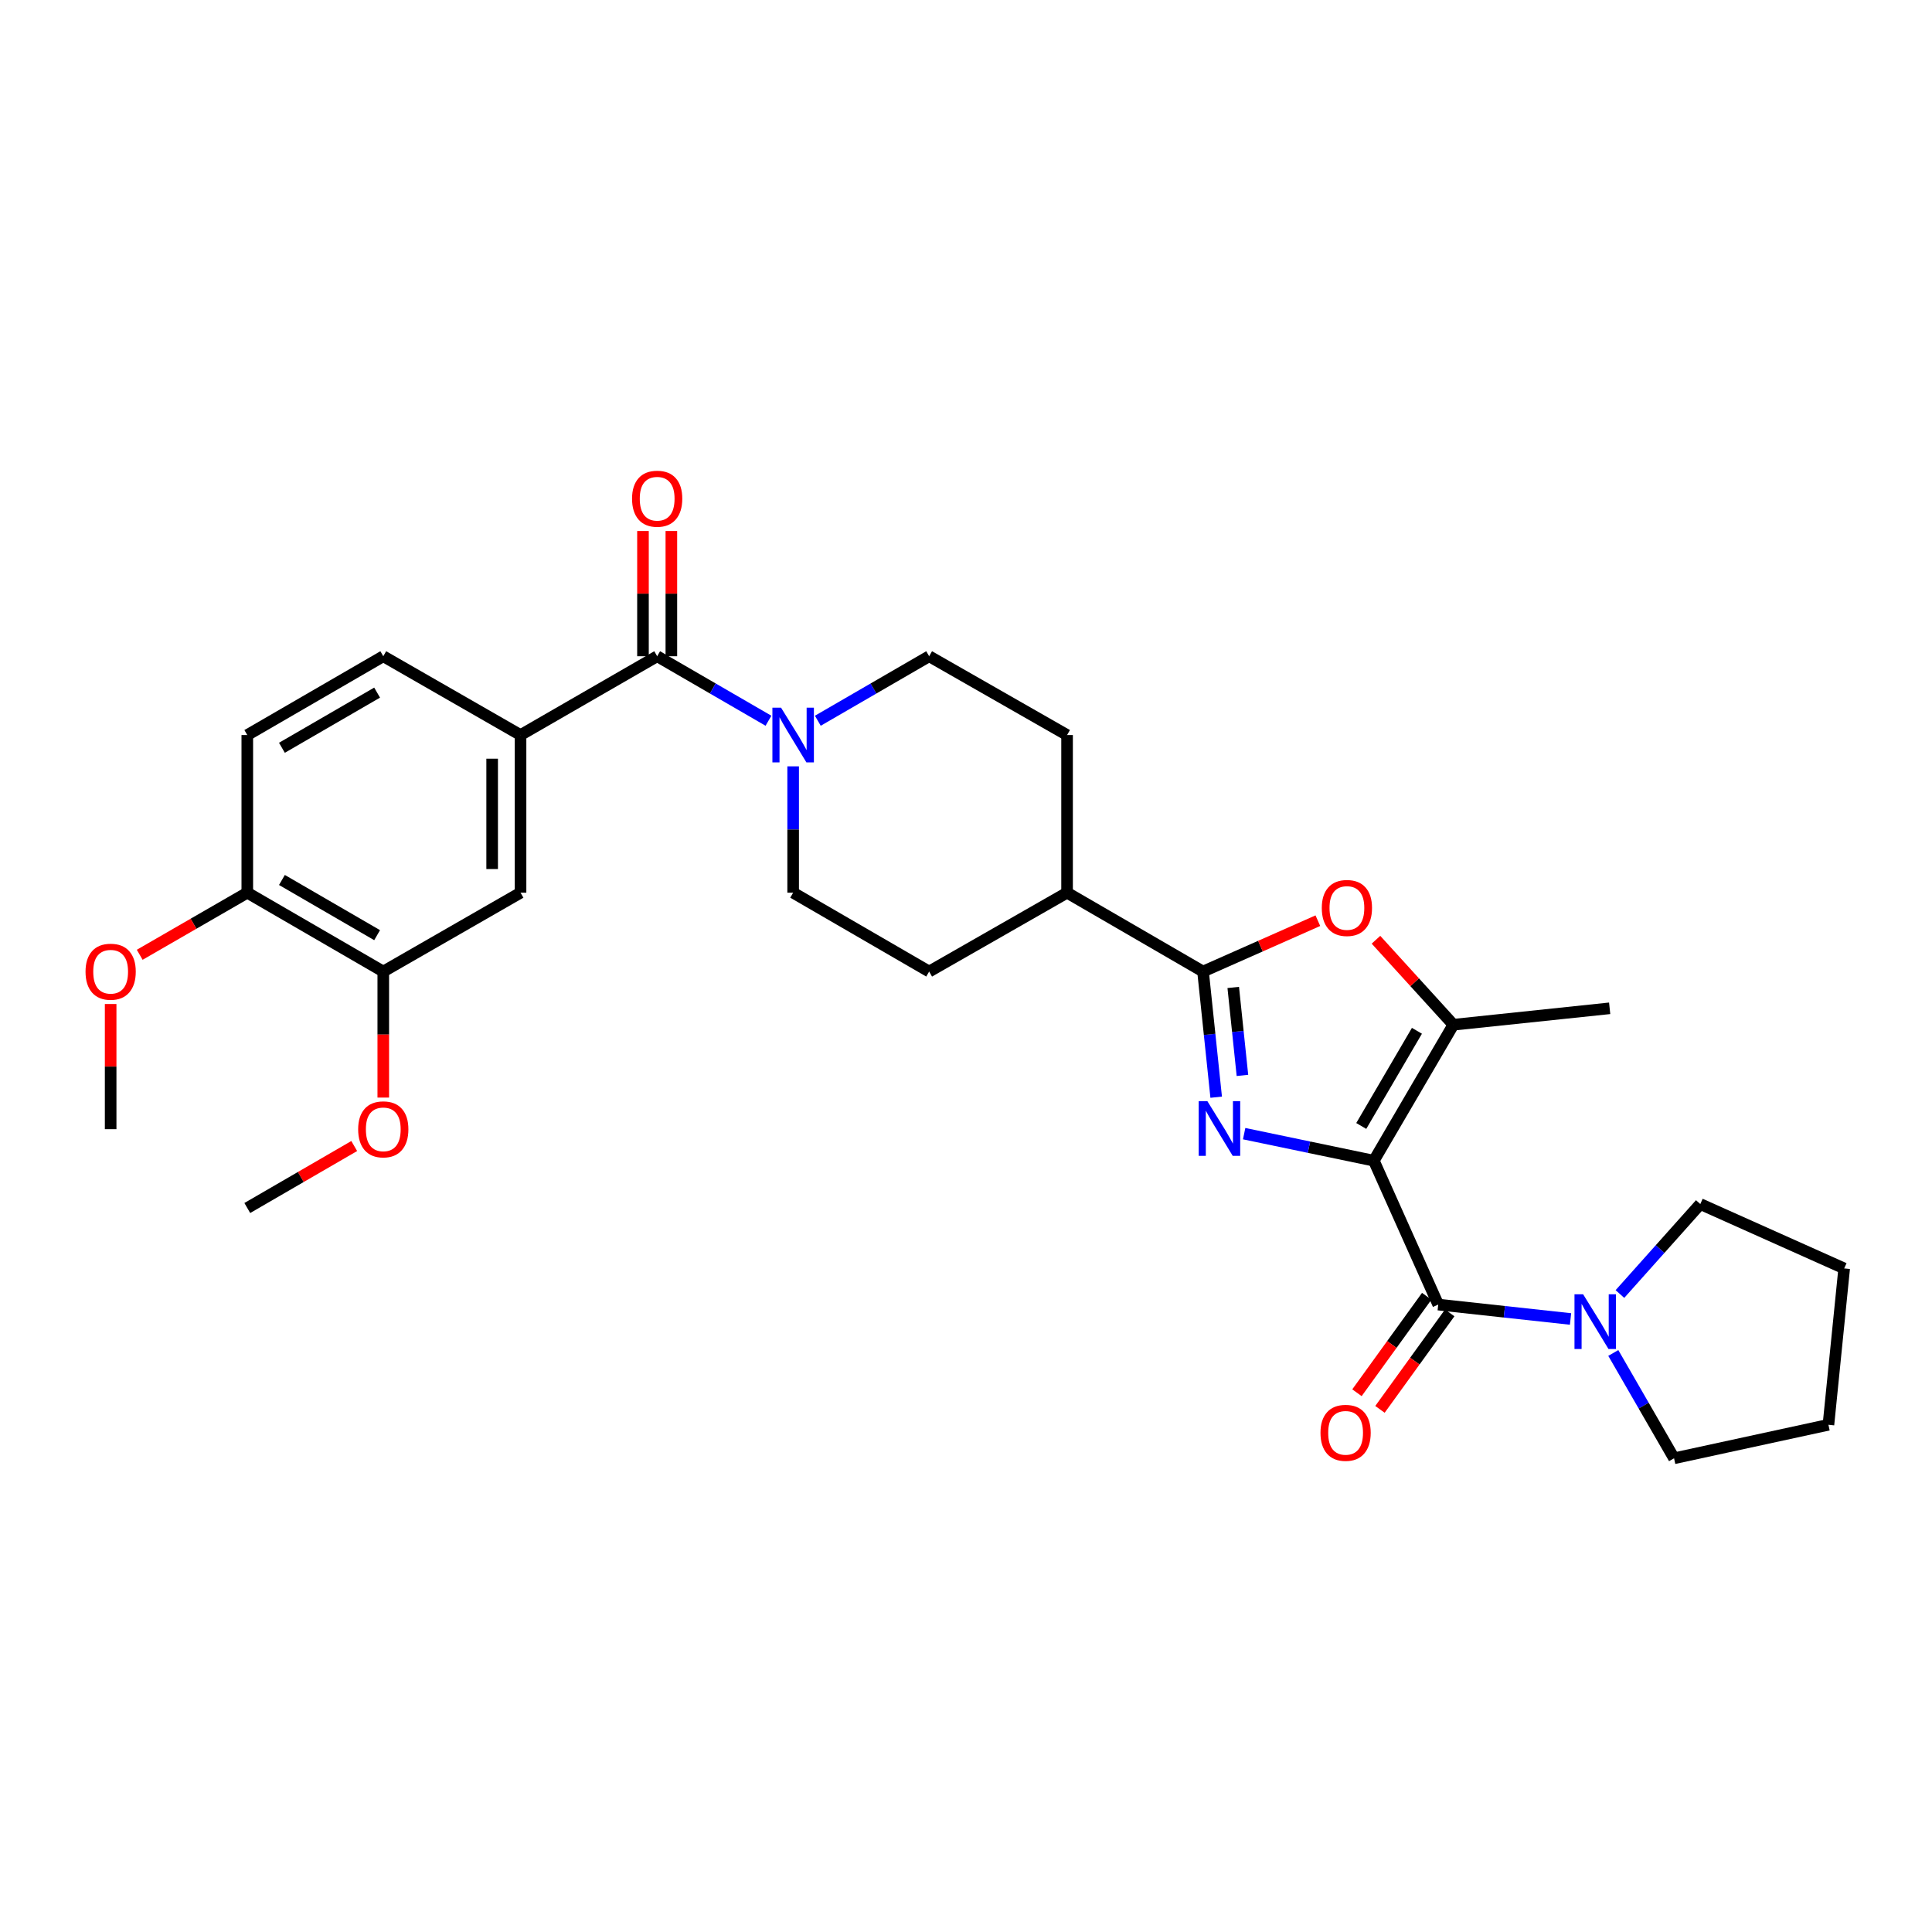 <?xml version='1.0' encoding='iso-8859-1'?>
<svg version='1.1' baseProfile='full'
              xmlns='http://www.w3.org/2000/svg'
                      xmlns:rdkit='http://www.rdkit.org/xml'
                      xmlns:xlink='http://www.w3.org/1999/xlink'
                  xml:space='preserve'
width='1000px' height='1000px' viewBox='0 0 1000 1000'>
<!-- END OF HEADER -->
<rect style='opacity:1.0;fill:#FFFFFF;stroke:none' width='1000' height='1000' x='0' y='0'> </rect>
<path class='bond-0' d='M 711.088,600.77 L 677.528,593.773' style='fill:none;fill-rule:evenodd;stroke:#000000;stroke-width:6px;stroke-linecap:butt;stroke-linejoin:miter;stroke-opacity:1' />
<path class='bond-0' d='M 677.528,593.773 L 643.968,586.777' style='fill:none;fill-rule:evenodd;stroke:#0000FF;stroke-width:6px;stroke-linecap:butt;stroke-linejoin:miter;stroke-opacity:1' />
<path class='bond-2' d='M 711.088,600.77 L 744.42,675.244' style='fill:none;fill-rule:evenodd;stroke:#000000;stroke-width:6px;stroke-linecap:butt;stroke-linejoin:miter;stroke-opacity:1' />
<path class='bond-3' d='M 711.088,600.77 L 752.255,530.402' style='fill:none;fill-rule:evenodd;stroke:#000000;stroke-width:6px;stroke-linecap:butt;stroke-linejoin:miter;stroke-opacity:1' />
<path class='bond-3' d='M 704.583,582.797 L 733.399,533.539' style='fill:none;fill-rule:evenodd;stroke:#000000;stroke-width:6px;stroke-linecap:butt;stroke-linejoin:miter;stroke-opacity:1' />
<path class='bond-1' d='M 629.493,567.91 L 626.092,535.392' style='fill:none;fill-rule:evenodd;stroke:#0000FF;stroke-width:6px;stroke-linecap:butt;stroke-linejoin:miter;stroke-opacity:1' />
<path class='bond-1' d='M 626.092,535.392 L 622.691,502.873' style='fill:none;fill-rule:evenodd;stroke:#000000;stroke-width:6px;stroke-linecap:butt;stroke-linejoin:miter;stroke-opacity:1' />
<path class='bond-1' d='M 643.083,556.627 L 640.703,533.864' style='fill:none;fill-rule:evenodd;stroke:#0000FF;stroke-width:6px;stroke-linecap:butt;stroke-linejoin:miter;stroke-opacity:1' />
<path class='bond-1' d='M 640.703,533.864 L 638.322,511.1' style='fill:none;fill-rule:evenodd;stroke:#000000;stroke-width:6px;stroke-linecap:butt;stroke-linejoin:miter;stroke-opacity:1' />
<path class='bond-11' d='M 622.691,502.873 L 552.314,462.057' style='fill:none;fill-rule:evenodd;stroke:#000000;stroke-width:6px;stroke-linecap:butt;stroke-linejoin:miter;stroke-opacity:1' />
<path class='bond-30' d='M 622.691,502.873 L 652.406,489.709' style='fill:none;fill-rule:evenodd;stroke:#000000;stroke-width:6px;stroke-linecap:butt;stroke-linejoin:miter;stroke-opacity:1' />
<path class='bond-30' d='M 652.406,489.709 L 682.12,476.545' style='fill:none;fill-rule:evenodd;stroke:#FF0000;stroke-width:6px;stroke-linecap:butt;stroke-linejoin:miter;stroke-opacity:1' />
<path class='bond-7' d='M 744.42,675.244 L 778.664,678.971' style='fill:none;fill-rule:evenodd;stroke:#000000;stroke-width:6px;stroke-linecap:butt;stroke-linejoin:miter;stroke-opacity:1' />
<path class='bond-7' d='M 778.664,678.971 L 812.908,682.699' style='fill:none;fill-rule:evenodd;stroke:#0000FF;stroke-width:6px;stroke-linecap:butt;stroke-linejoin:miter;stroke-opacity:1' />
<path class='bond-12' d='M 738.467,670.94 L 720.413,695.909' style='fill:none;fill-rule:evenodd;stroke:#000000;stroke-width:6px;stroke-linecap:butt;stroke-linejoin:miter;stroke-opacity:1' />
<path class='bond-12' d='M 720.413,695.909 L 702.36,720.878' style='fill:none;fill-rule:evenodd;stroke:#FF0000;stroke-width:6px;stroke-linecap:butt;stroke-linejoin:miter;stroke-opacity:1' />
<path class='bond-12' d='M 750.372,679.547 L 732.318,704.517' style='fill:none;fill-rule:evenodd;stroke:#000000;stroke-width:6px;stroke-linecap:butt;stroke-linejoin:miter;stroke-opacity:1' />
<path class='bond-12' d='M 732.318,704.517 L 714.264,729.486' style='fill:none;fill-rule:evenodd;stroke:#FF0000;stroke-width:6px;stroke-linecap:butt;stroke-linejoin:miter;stroke-opacity:1' />
<path class='bond-4' d='M 752.255,530.402 L 732.229,508.406' style='fill:none;fill-rule:evenodd;stroke:#000000;stroke-width:6px;stroke-linecap:butt;stroke-linejoin:miter;stroke-opacity:1' />
<path class='bond-4' d='M 732.229,508.406 L 712.202,486.41' style='fill:none;fill-rule:evenodd;stroke:#FF0000;stroke-width:6px;stroke-linecap:butt;stroke-linejoin:miter;stroke-opacity:1' />
<path class='bond-22' d='M 752.255,530.402 L 833.16,521.897' style='fill:none;fill-rule:evenodd;stroke:#000000;stroke-width:6px;stroke-linecap:butt;stroke-linejoin:miter;stroke-opacity:1' />
<path class='bond-5' d='M 340.148,339.667 L 368.954,356.362' style='fill:none;fill-rule:evenodd;stroke:#000000;stroke-width:6px;stroke-linecap:butt;stroke-linejoin:miter;stroke-opacity:1' />
<path class='bond-5' d='M 368.954,356.362 L 397.759,373.056' style='fill:none;fill-rule:evenodd;stroke:#0000FF;stroke-width:6px;stroke-linecap:butt;stroke-linejoin:miter;stroke-opacity:1' />
<path class='bond-8' d='M 340.148,339.667 L 269.429,380.459' style='fill:none;fill-rule:evenodd;stroke:#000000;stroke-width:6px;stroke-linecap:butt;stroke-linejoin:miter;stroke-opacity:1' />
<path class='bond-13' d='M 347.493,339.667 L 347.493,307.26' style='fill:none;fill-rule:evenodd;stroke:#000000;stroke-width:6px;stroke-linecap:butt;stroke-linejoin:miter;stroke-opacity:1' />
<path class='bond-13' d='M 347.493,307.26 L 347.493,274.853' style='fill:none;fill-rule:evenodd;stroke:#FF0000;stroke-width:6px;stroke-linecap:butt;stroke-linejoin:miter;stroke-opacity:1' />
<path class='bond-13' d='M 332.803,339.667 L 332.803,307.26' style='fill:none;fill-rule:evenodd;stroke:#000000;stroke-width:6px;stroke-linecap:butt;stroke-linejoin:miter;stroke-opacity:1' />
<path class='bond-13' d='M 332.803,307.26 L 332.803,274.853' style='fill:none;fill-rule:evenodd;stroke:#FF0000;stroke-width:6px;stroke-linecap:butt;stroke-linejoin:miter;stroke-opacity:1' />
<path class='bond-6' d='M 423.307,373.056 L 452.116,356.362' style='fill:none;fill-rule:evenodd;stroke:#0000FF;stroke-width:6px;stroke-linecap:butt;stroke-linejoin:miter;stroke-opacity:1' />
<path class='bond-6' d='M 452.116,356.362 L 480.926,339.667' style='fill:none;fill-rule:evenodd;stroke:#000000;stroke-width:6px;stroke-linecap:butt;stroke-linejoin:miter;stroke-opacity:1' />
<path class='bond-32' d='M 410.533,396.659 L 410.533,429.358' style='fill:none;fill-rule:evenodd;stroke:#0000FF;stroke-width:6px;stroke-linecap:butt;stroke-linejoin:miter;stroke-opacity:1' />
<path class='bond-32' d='M 410.533,429.358 L 410.533,462.057' style='fill:none;fill-rule:evenodd;stroke:#000000;stroke-width:6px;stroke-linecap:butt;stroke-linejoin:miter;stroke-opacity:1' />
<path class='bond-24' d='M 835.039,700.292 L 850.765,727.551' style='fill:none;fill-rule:evenodd;stroke:#0000FF;stroke-width:6px;stroke-linecap:butt;stroke-linejoin:miter;stroke-opacity:1' />
<path class='bond-24' d='M 850.765,727.551 L 866.491,754.81' style='fill:none;fill-rule:evenodd;stroke:#000000;stroke-width:6px;stroke-linecap:butt;stroke-linejoin:miter;stroke-opacity:1' />
<path class='bond-25' d='M 838.472,669.783 L 859.272,646.499' style='fill:none;fill-rule:evenodd;stroke:#0000FF;stroke-width:6px;stroke-linecap:butt;stroke-linejoin:miter;stroke-opacity:1' />
<path class='bond-25' d='M 859.272,646.499 L 880.072,623.214' style='fill:none;fill-rule:evenodd;stroke:#000000;stroke-width:6px;stroke-linecap:butt;stroke-linejoin:miter;stroke-opacity:1' />
<path class='bond-9' d='M 269.429,380.459 L 269.429,462.057' style='fill:none;fill-rule:evenodd;stroke:#000000;stroke-width:6px;stroke-linecap:butt;stroke-linejoin:miter;stroke-opacity:1' />
<path class='bond-9' d='M 254.738,392.698 L 254.738,449.817' style='fill:none;fill-rule:evenodd;stroke:#000000;stroke-width:6px;stroke-linecap:butt;stroke-linejoin:miter;stroke-opacity:1' />
<path class='bond-17' d='M 269.429,380.459 L 198.383,339.667' style='fill:none;fill-rule:evenodd;stroke:#000000;stroke-width:6px;stroke-linecap:butt;stroke-linejoin:miter;stroke-opacity:1' />
<path class='bond-10' d='M 269.429,462.057 L 198.383,502.873' style='fill:none;fill-rule:evenodd;stroke:#000000;stroke-width:6px;stroke-linecap:butt;stroke-linejoin:miter;stroke-opacity:1' />
<path class='bond-21' d='M 198.383,502.873 L 198.383,535.488' style='fill:none;fill-rule:evenodd;stroke:#000000;stroke-width:6px;stroke-linecap:butt;stroke-linejoin:miter;stroke-opacity:1' />
<path class='bond-21' d='M 198.383,535.488 L 198.383,568.104' style='fill:none;fill-rule:evenodd;stroke:#FF0000;stroke-width:6px;stroke-linecap:butt;stroke-linejoin:miter;stroke-opacity:1' />
<path class='bond-33' d='M 198.383,502.873 L 127.998,462.057' style='fill:none;fill-rule:evenodd;stroke:#000000;stroke-width:6px;stroke-linecap:butt;stroke-linejoin:miter;stroke-opacity:1' />
<path class='bond-33' d='M 195.195,484.042 L 145.926,455.471' style='fill:none;fill-rule:evenodd;stroke:#000000;stroke-width:6px;stroke-linecap:butt;stroke-linejoin:miter;stroke-opacity:1' />
<path class='bond-19' d='M 552.314,462.057 L 480.926,502.873' style='fill:none;fill-rule:evenodd;stroke:#000000;stroke-width:6px;stroke-linecap:butt;stroke-linejoin:miter;stroke-opacity:1' />
<path class='bond-20' d='M 552.314,462.057 L 552.314,380.459' style='fill:none;fill-rule:evenodd;stroke:#000000;stroke-width:6px;stroke-linecap:butt;stroke-linejoin:miter;stroke-opacity:1' />
<path class='bond-14' d='M 480.926,339.667 L 552.314,380.459' style='fill:none;fill-rule:evenodd;stroke:#000000;stroke-width:6px;stroke-linecap:butt;stroke-linejoin:miter;stroke-opacity:1' />
<path class='bond-15' d='M 410.533,462.057 L 480.926,502.873' style='fill:none;fill-rule:evenodd;stroke:#000000;stroke-width:6px;stroke-linecap:butt;stroke-linejoin:miter;stroke-opacity:1' />
<path class='bond-16' d='M 127.998,462.057 L 127.998,380.459' style='fill:none;fill-rule:evenodd;stroke:#000000;stroke-width:6px;stroke-linecap:butt;stroke-linejoin:miter;stroke-opacity:1' />
<path class='bond-23' d='M 127.998,462.057 L 100.155,478.125' style='fill:none;fill-rule:evenodd;stroke:#000000;stroke-width:6px;stroke-linecap:butt;stroke-linejoin:miter;stroke-opacity:1' />
<path class='bond-23' d='M 100.155,478.125 L 72.312,494.193' style='fill:none;fill-rule:evenodd;stroke:#FF0000;stroke-width:6px;stroke-linecap:butt;stroke-linejoin:miter;stroke-opacity:1' />
<path class='bond-18' d='M 198.383,339.667 L 127.998,380.459' style='fill:none;fill-rule:evenodd;stroke:#000000;stroke-width:6px;stroke-linecap:butt;stroke-linejoin:miter;stroke-opacity:1' />
<path class='bond-18' d='M 195.192,358.497 L 145.922,387.05' style='fill:none;fill-rule:evenodd;stroke:#000000;stroke-width:6px;stroke-linecap:butt;stroke-linejoin:miter;stroke-opacity:1' />
<path class='bond-26' d='M 183.349,593.178 L 155.674,609.22' style='fill:none;fill-rule:evenodd;stroke:#FF0000;stroke-width:6px;stroke-linecap:butt;stroke-linejoin:miter;stroke-opacity:1' />
<path class='bond-26' d='M 155.674,609.22 L 127.998,625.263' style='fill:none;fill-rule:evenodd;stroke:#000000;stroke-width:6px;stroke-linecap:butt;stroke-linejoin:miter;stroke-opacity:1' />
<path class='bond-27' d='M 57.271,519.673 L 57.271,552.068' style='fill:none;fill-rule:evenodd;stroke:#FF0000;stroke-width:6px;stroke-linecap:butt;stroke-linejoin:miter;stroke-opacity:1' />
<path class='bond-27' d='M 57.271,552.068 L 57.271,584.463' style='fill:none;fill-rule:evenodd;stroke:#000000;stroke-width:6px;stroke-linecap:butt;stroke-linejoin:miter;stroke-opacity:1' />
<path class='bond-28' d='M 866.491,754.81 L 946.392,737.467' style='fill:none;fill-rule:evenodd;stroke:#000000;stroke-width:6px;stroke-linecap:butt;stroke-linejoin:miter;stroke-opacity:1' />
<path class='bond-29' d='M 880.072,623.214 L 954.545,656.546' style='fill:none;fill-rule:evenodd;stroke:#000000;stroke-width:6px;stroke-linecap:butt;stroke-linejoin:miter;stroke-opacity:1' />
<path class='bond-31' d='M 946.392,737.467 L 954.545,656.546' style='fill:none;fill-rule:evenodd;stroke:#000000;stroke-width:6px;stroke-linecap:butt;stroke-linejoin:miter;stroke-opacity:1' />
<path  class='atom-1' d='M 624.927 569.952
L 634.207 584.952
Q 635.127 586.432, 636.607 589.112
Q 638.087 591.792, 638.167 591.952
L 638.167 569.952
L 641.927 569.952
L 641.927 598.272
L 638.047 598.272
L 628.087 581.872
Q 626.927 579.952, 625.687 577.752
Q 624.487 575.552, 624.127 574.872
L 624.127 598.272
L 620.447 598.272
L 620.447 569.952
L 624.927 569.952
' fill='#0000FF'/>
<path  class='atom-5' d='M 684.156 469.964
Q 684.156 463.164, 687.516 459.364
Q 690.876 455.564, 697.156 455.564
Q 703.436 455.564, 706.796 459.364
Q 710.156 463.164, 710.156 469.964
Q 710.156 476.844, 706.756 480.764
Q 703.356 484.644, 697.156 484.644
Q 690.916 484.644, 687.516 480.764
Q 684.156 476.884, 684.156 469.964
M 697.156 481.444
Q 701.476 481.444, 703.796 478.564
Q 706.156 475.644, 706.156 469.964
Q 706.156 464.404, 703.796 461.604
Q 701.476 458.764, 697.156 458.764
Q 692.836 458.764, 690.476 461.564
Q 688.156 464.364, 688.156 469.964
Q 688.156 475.684, 690.476 478.564
Q 692.836 481.444, 697.156 481.444
' fill='#FF0000'/>
<path  class='atom-7' d='M 404.273 366.299
L 413.553 381.299
Q 414.473 382.779, 415.953 385.459
Q 417.433 388.139, 417.513 388.299
L 417.513 366.299
L 421.273 366.299
L 421.273 394.619
L 417.393 394.619
L 407.433 378.219
Q 406.273 376.299, 405.033 374.099
Q 403.833 371.899, 403.473 371.219
L 403.473 394.619
L 399.793 394.619
L 399.793 366.299
L 404.273 366.299
' fill='#0000FF'/>
<path  class='atom-8' d='M 819.432 669.931
L 828.712 684.931
Q 829.632 686.411, 831.112 689.091
Q 832.592 691.771, 832.672 691.931
L 832.672 669.931
L 836.432 669.931
L 836.432 698.251
L 832.552 698.251
L 822.592 681.851
Q 821.432 679.931, 820.192 677.731
Q 818.992 675.531, 818.632 674.851
L 818.632 698.251
L 814.952 698.251
L 814.952 669.931
L 819.432 669.931
' fill='#0000FF'/>
<path  class='atom-13' d='M 683.479 741.628
Q 683.479 734.828, 686.839 731.028
Q 690.199 727.228, 696.479 727.228
Q 702.759 727.228, 706.119 731.028
Q 709.479 734.828, 709.479 741.628
Q 709.479 748.508, 706.079 752.428
Q 702.679 756.308, 696.479 756.308
Q 690.239 756.308, 686.839 752.428
Q 683.479 748.548, 683.479 741.628
M 696.479 753.108
Q 700.799 753.108, 703.119 750.228
Q 705.479 747.308, 705.479 741.628
Q 705.479 736.068, 703.119 733.268
Q 700.799 730.428, 696.479 730.428
Q 692.159 730.428, 689.799 733.228
Q 687.479 736.028, 687.479 741.628
Q 687.479 747.348, 689.799 750.228
Q 692.159 753.108, 696.479 753.108
' fill='#FF0000'/>
<path  class='atom-14' d='M 327.148 258.132
Q 327.148 251.332, 330.508 247.532
Q 333.868 243.732, 340.148 243.732
Q 346.428 243.732, 349.788 247.532
Q 353.148 251.332, 353.148 258.132
Q 353.148 265.012, 349.748 268.932
Q 346.348 272.812, 340.148 272.812
Q 333.908 272.812, 330.508 268.932
Q 327.148 265.052, 327.148 258.132
M 340.148 269.612
Q 344.468 269.612, 346.788 266.732
Q 349.148 263.812, 349.148 258.132
Q 349.148 252.572, 346.788 249.772
Q 344.468 246.932, 340.148 246.932
Q 335.828 246.932, 333.468 249.732
Q 331.148 252.532, 331.148 258.132
Q 331.148 263.852, 333.468 266.732
Q 335.828 269.612, 340.148 269.612
' fill='#FF0000'/>
<path  class='atom-22' d='M 185.383 584.543
Q 185.383 577.743, 188.743 573.943
Q 192.103 570.143, 198.383 570.143
Q 204.663 570.143, 208.023 573.943
Q 211.383 577.743, 211.383 584.543
Q 211.383 591.423, 207.983 595.343
Q 204.583 599.223, 198.383 599.223
Q 192.143 599.223, 188.743 595.343
Q 185.383 591.463, 185.383 584.543
M 198.383 596.023
Q 202.703 596.023, 205.023 593.143
Q 207.383 590.223, 207.383 584.543
Q 207.383 578.983, 205.023 576.183
Q 202.703 573.343, 198.383 573.343
Q 194.063 573.343, 191.703 576.143
Q 189.383 578.943, 189.383 584.543
Q 189.383 590.263, 191.703 593.143
Q 194.063 596.023, 198.383 596.023
' fill='#FF0000'/>
<path  class='atom-24' d='M 44.271 502.953
Q 44.271 496.153, 47.631 492.353
Q 50.991 488.553, 57.271 488.553
Q 63.551 488.553, 66.911 492.353
Q 70.271 496.153, 70.271 502.953
Q 70.271 509.833, 66.871 513.753
Q 63.471 517.633, 57.271 517.633
Q 51.031 517.633, 47.631 513.753
Q 44.271 509.873, 44.271 502.953
M 57.271 514.433
Q 61.591 514.433, 63.911 511.553
Q 66.271 508.633, 66.271 502.953
Q 66.271 497.393, 63.911 494.593
Q 61.591 491.753, 57.271 491.753
Q 52.951 491.753, 50.591 494.553
Q 48.271 497.353, 48.271 502.953
Q 48.271 508.673, 50.591 511.553
Q 52.951 514.433, 57.271 514.433
' fill='#FF0000'/>
</svg>
